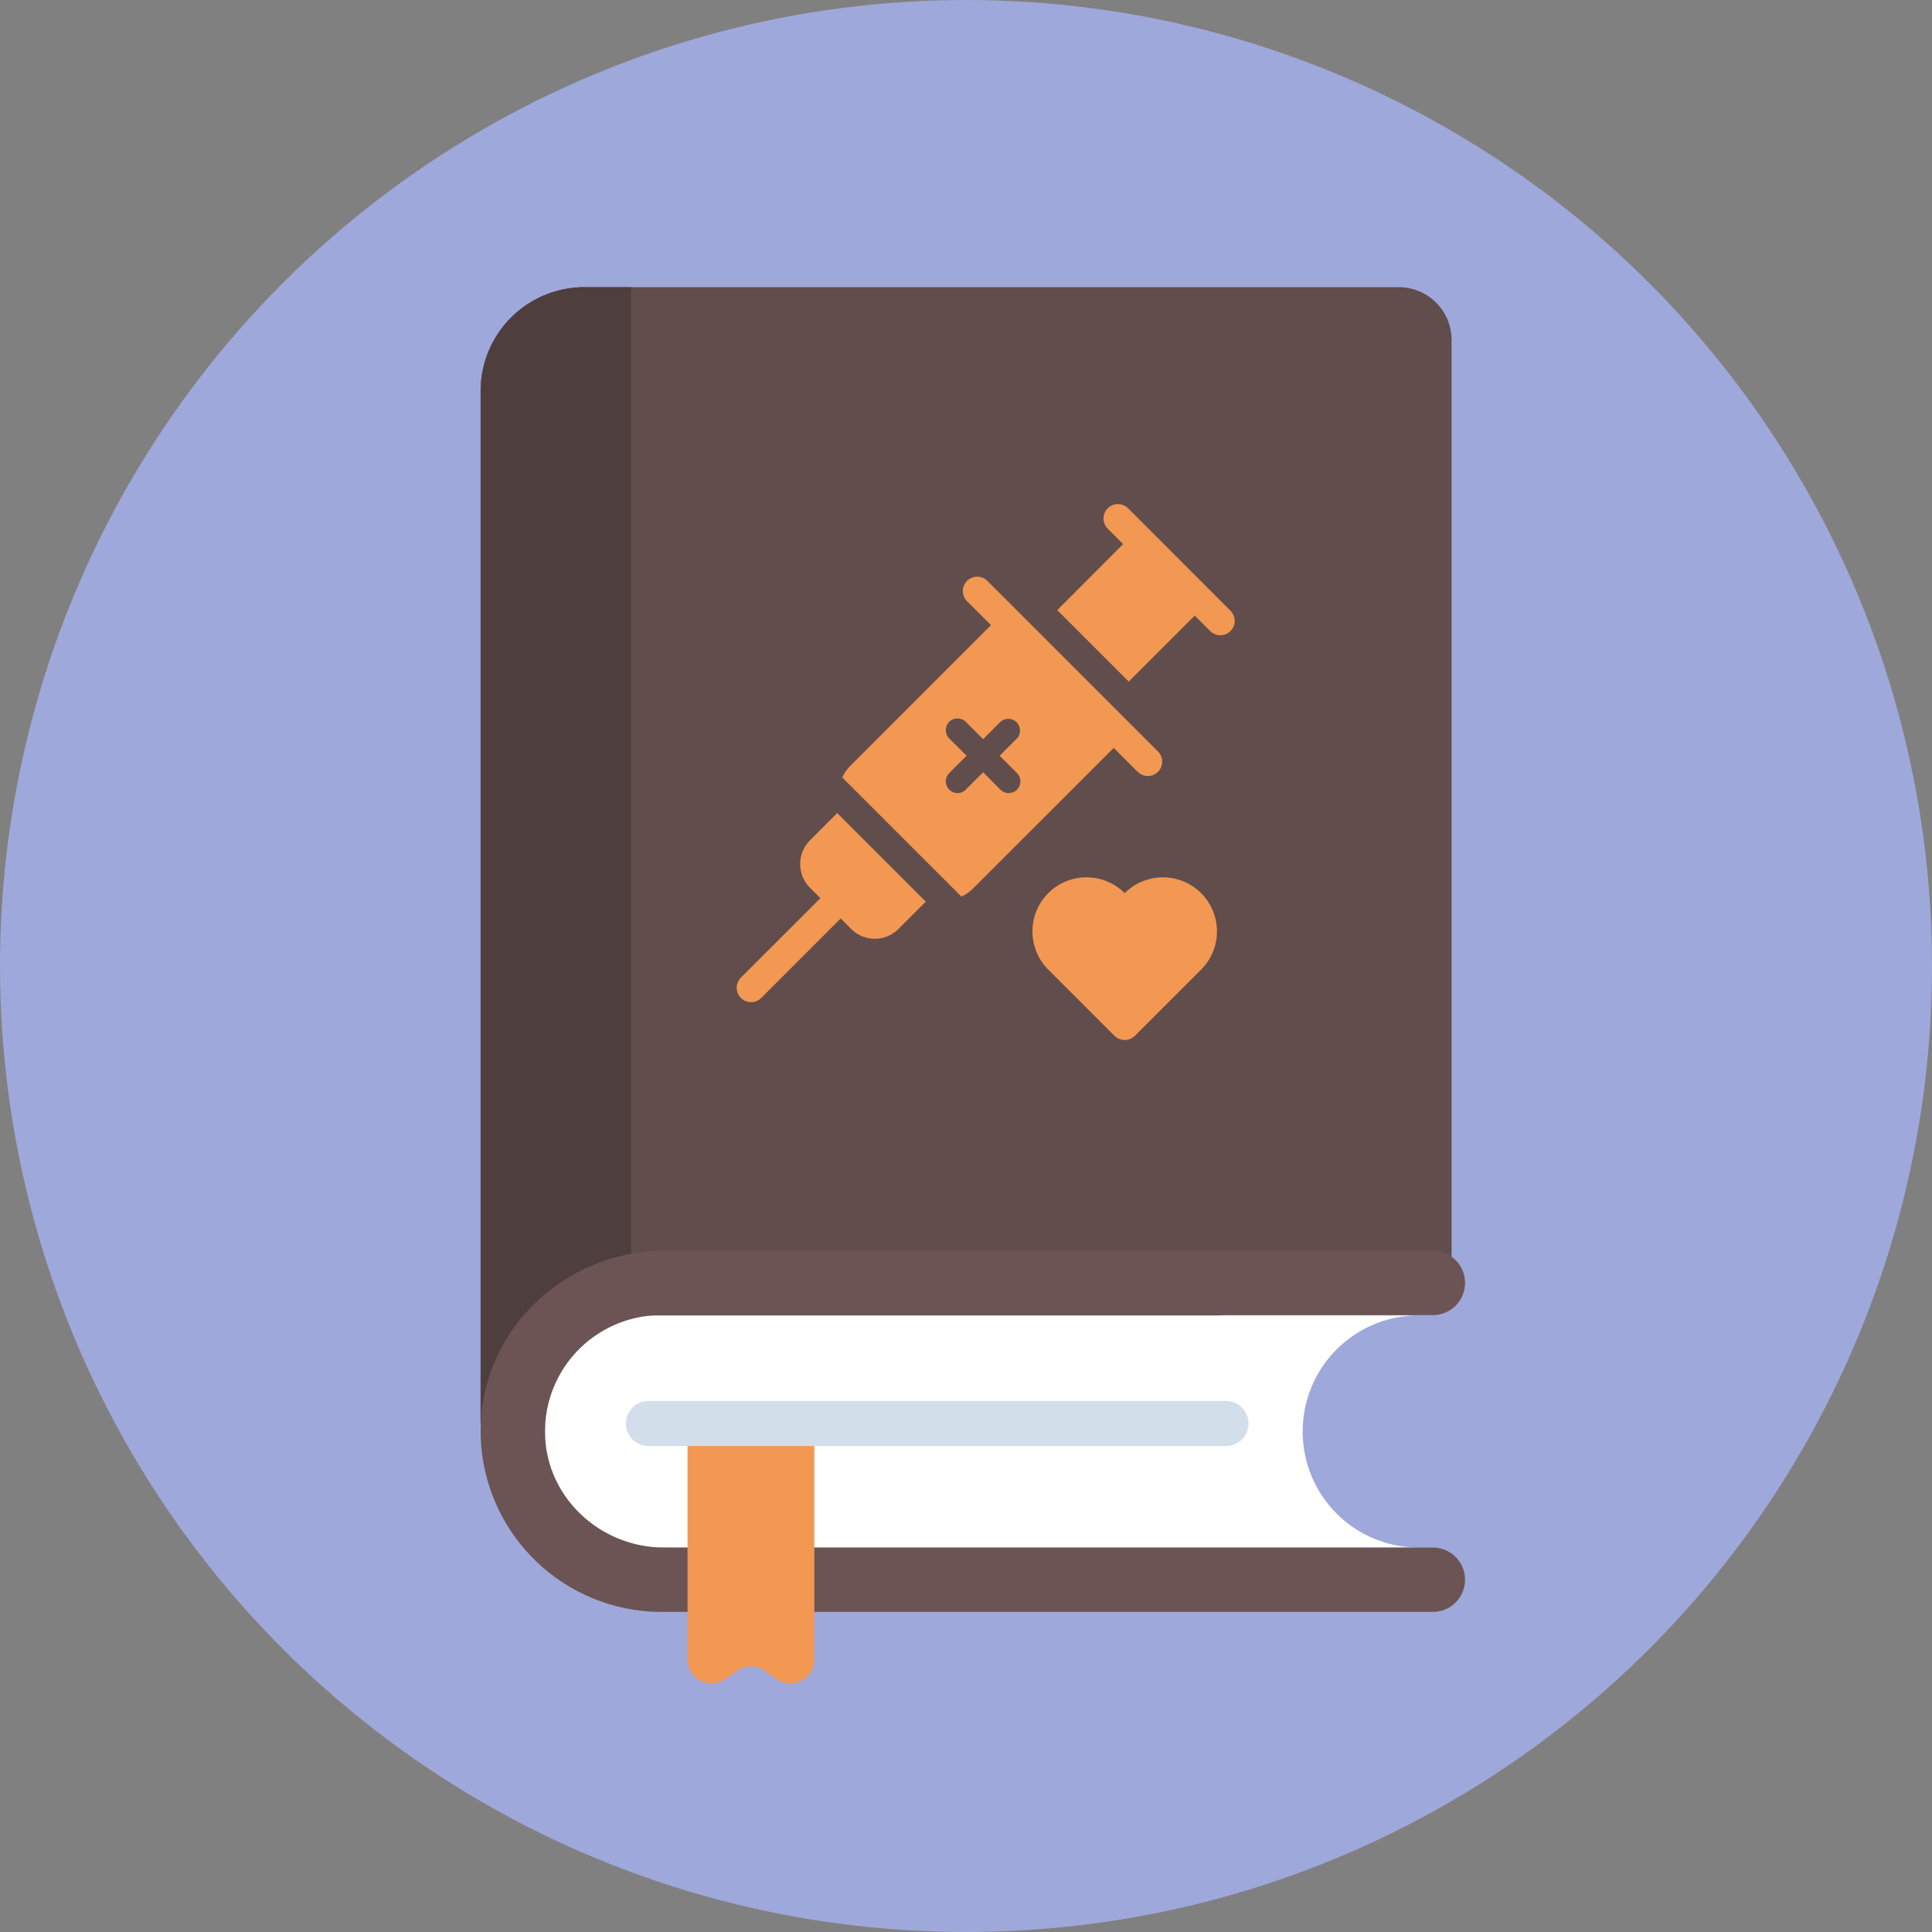 <svg xmlns="http://www.w3.org/2000/svg" viewBox="0 0 300 300"><rect x="0" y="0" width="300" height="300" fill="#808080" stroke="none"/><defs><style>.cls-1{isolation:isolate;}.cls-2{mix-blend-mode:multiply;}.cls-3{fill:#9fa8da;}.cls-4{fill:#614d4c;}.cls-5{fill:#4e3e3e;}.cls-6{fill:#fff;}.cls-7{fill:#6c5454;}.cls-8{fill:#f29853;}.cls-9{fill:#d3deeb;}</style></defs><title>med</title><g class="cls-1"><g id="Layer_2" data-name="Layer 2"><g id="Layer_3" data-name="Layer 3" class="cls-2"><circle class="cls-3" cx="150" cy="150" r="150"/><path class="cls-4" d="M225.4,199,74.63,221V60.73A16.13,16.13,0,0,1,90.77,44.59H217.2a8.2,8.2,0,0,1,8.2,8.2Z"/><path class="cls-5" d="M98,44.59H90.77A16.13,16.13,0,0,0,74.63,60.73V221L98,217.62Z"/><path class="cls-6" d="M202.28,222.26h0a18,18,0,0,1,18-18H84.64V240.3H220.32A18,18,0,0,1,202.28,222.26Z"/><path class="cls-7" d="M222.49,240.3H103.12c-9.78,0-18.11-7.58-18.48-17.35a18.07,18.07,0,0,1,18-18.74H222.49a5,5,0,0,0,5-5h0a5,5,0,0,0-5-5H103.24c-14.7,0-27.34,11.1-28.52,25.75a28.12,28.12,0,0,0,28,30.34H222.49a5,5,0,0,0,5-5h0A5,5,0,0,0,222.49,240.3Z"/><path class="cls-8" d="M120.56,260.71l-1.79-1.27a3.74,3.74,0,0,0-4.33,0l-1.78,1.27a3.74,3.74,0,0,1-5.9-3V221h19.69v36.62A3.73,3.73,0,0,1,120.56,260.71Z"/><path class="cls-9" d="M190.37,224.54H100.69a3.5,3.5,0,0,1,0-7h89.68a3.5,3.5,0,0,1,0,7Z"/><path class="cls-8" d="M191.07,94.84l-15.89-15.9A2.23,2.23,0,0,0,172,82.09l2.4,2.4L164.17,94.74l11.1,11.1,10.25-10.25,2.4,2.4a2.22,2.22,0,0,0,1.58.65,2.18,2.18,0,0,0,1.57-.65A2.23,2.23,0,0,0,191.07,94.84Z"/><path class="cls-8" d="M125.77,130.49a5.21,5.21,0,0,0,0,7.36l1.62,1.62L115.05,151.8a2.23,2.23,0,0,0,3.16,3.16l12.33-12.34,1.62,1.62a5.19,5.19,0,0,0,7.36,0l4.24-4.23L130,126.25Z"/><path class="cls-8" d="M179.81,116.69,153.32,90.2a2.23,2.23,0,0,0-3.16,3.15l3.72,3.72-21.79,21.8a6.57,6.57,0,0,0-1.31,1.85l18.51,18.51a6.51,6.51,0,0,0,1.85-1.31l21.8-21.79,3.72,3.72a2.24,2.24,0,0,0,1.58.65,2.18,2.18,0,0,0,1.57-.65A2.24,2.24,0,0,0,179.81,116.69Zm-21.89,3.36a1.82,1.82,0,0,1-1.28,3.1,1.84,1.84,0,0,1-1.29-.53l-2.69-2.7-2.7,2.7a1.82,1.82,0,0,1-1.28.53,1.82,1.82,0,0,1-1.29-3.1l2.7-2.7-2.7-2.69a1.84,1.84,0,0,1,0-2.57,1.82,1.82,0,0,1,2.57,0l2.7,2.69,2.69-2.69a1.82,1.82,0,0,1,2.57,2.57l-2.69,2.69Z"/><path class="cls-8" d="M174.64,138.69a8.39,8.39,0,0,0-11.87,0h0a8.41,8.41,0,0,0,0,11.87l10.28,10.27a2.26,2.26,0,0,0,3.19,0l4.34-4.34h0l5.93-5.93h0a8.39,8.39,0,0,0-11.87-11.87Z"/></g></g></g></svg>